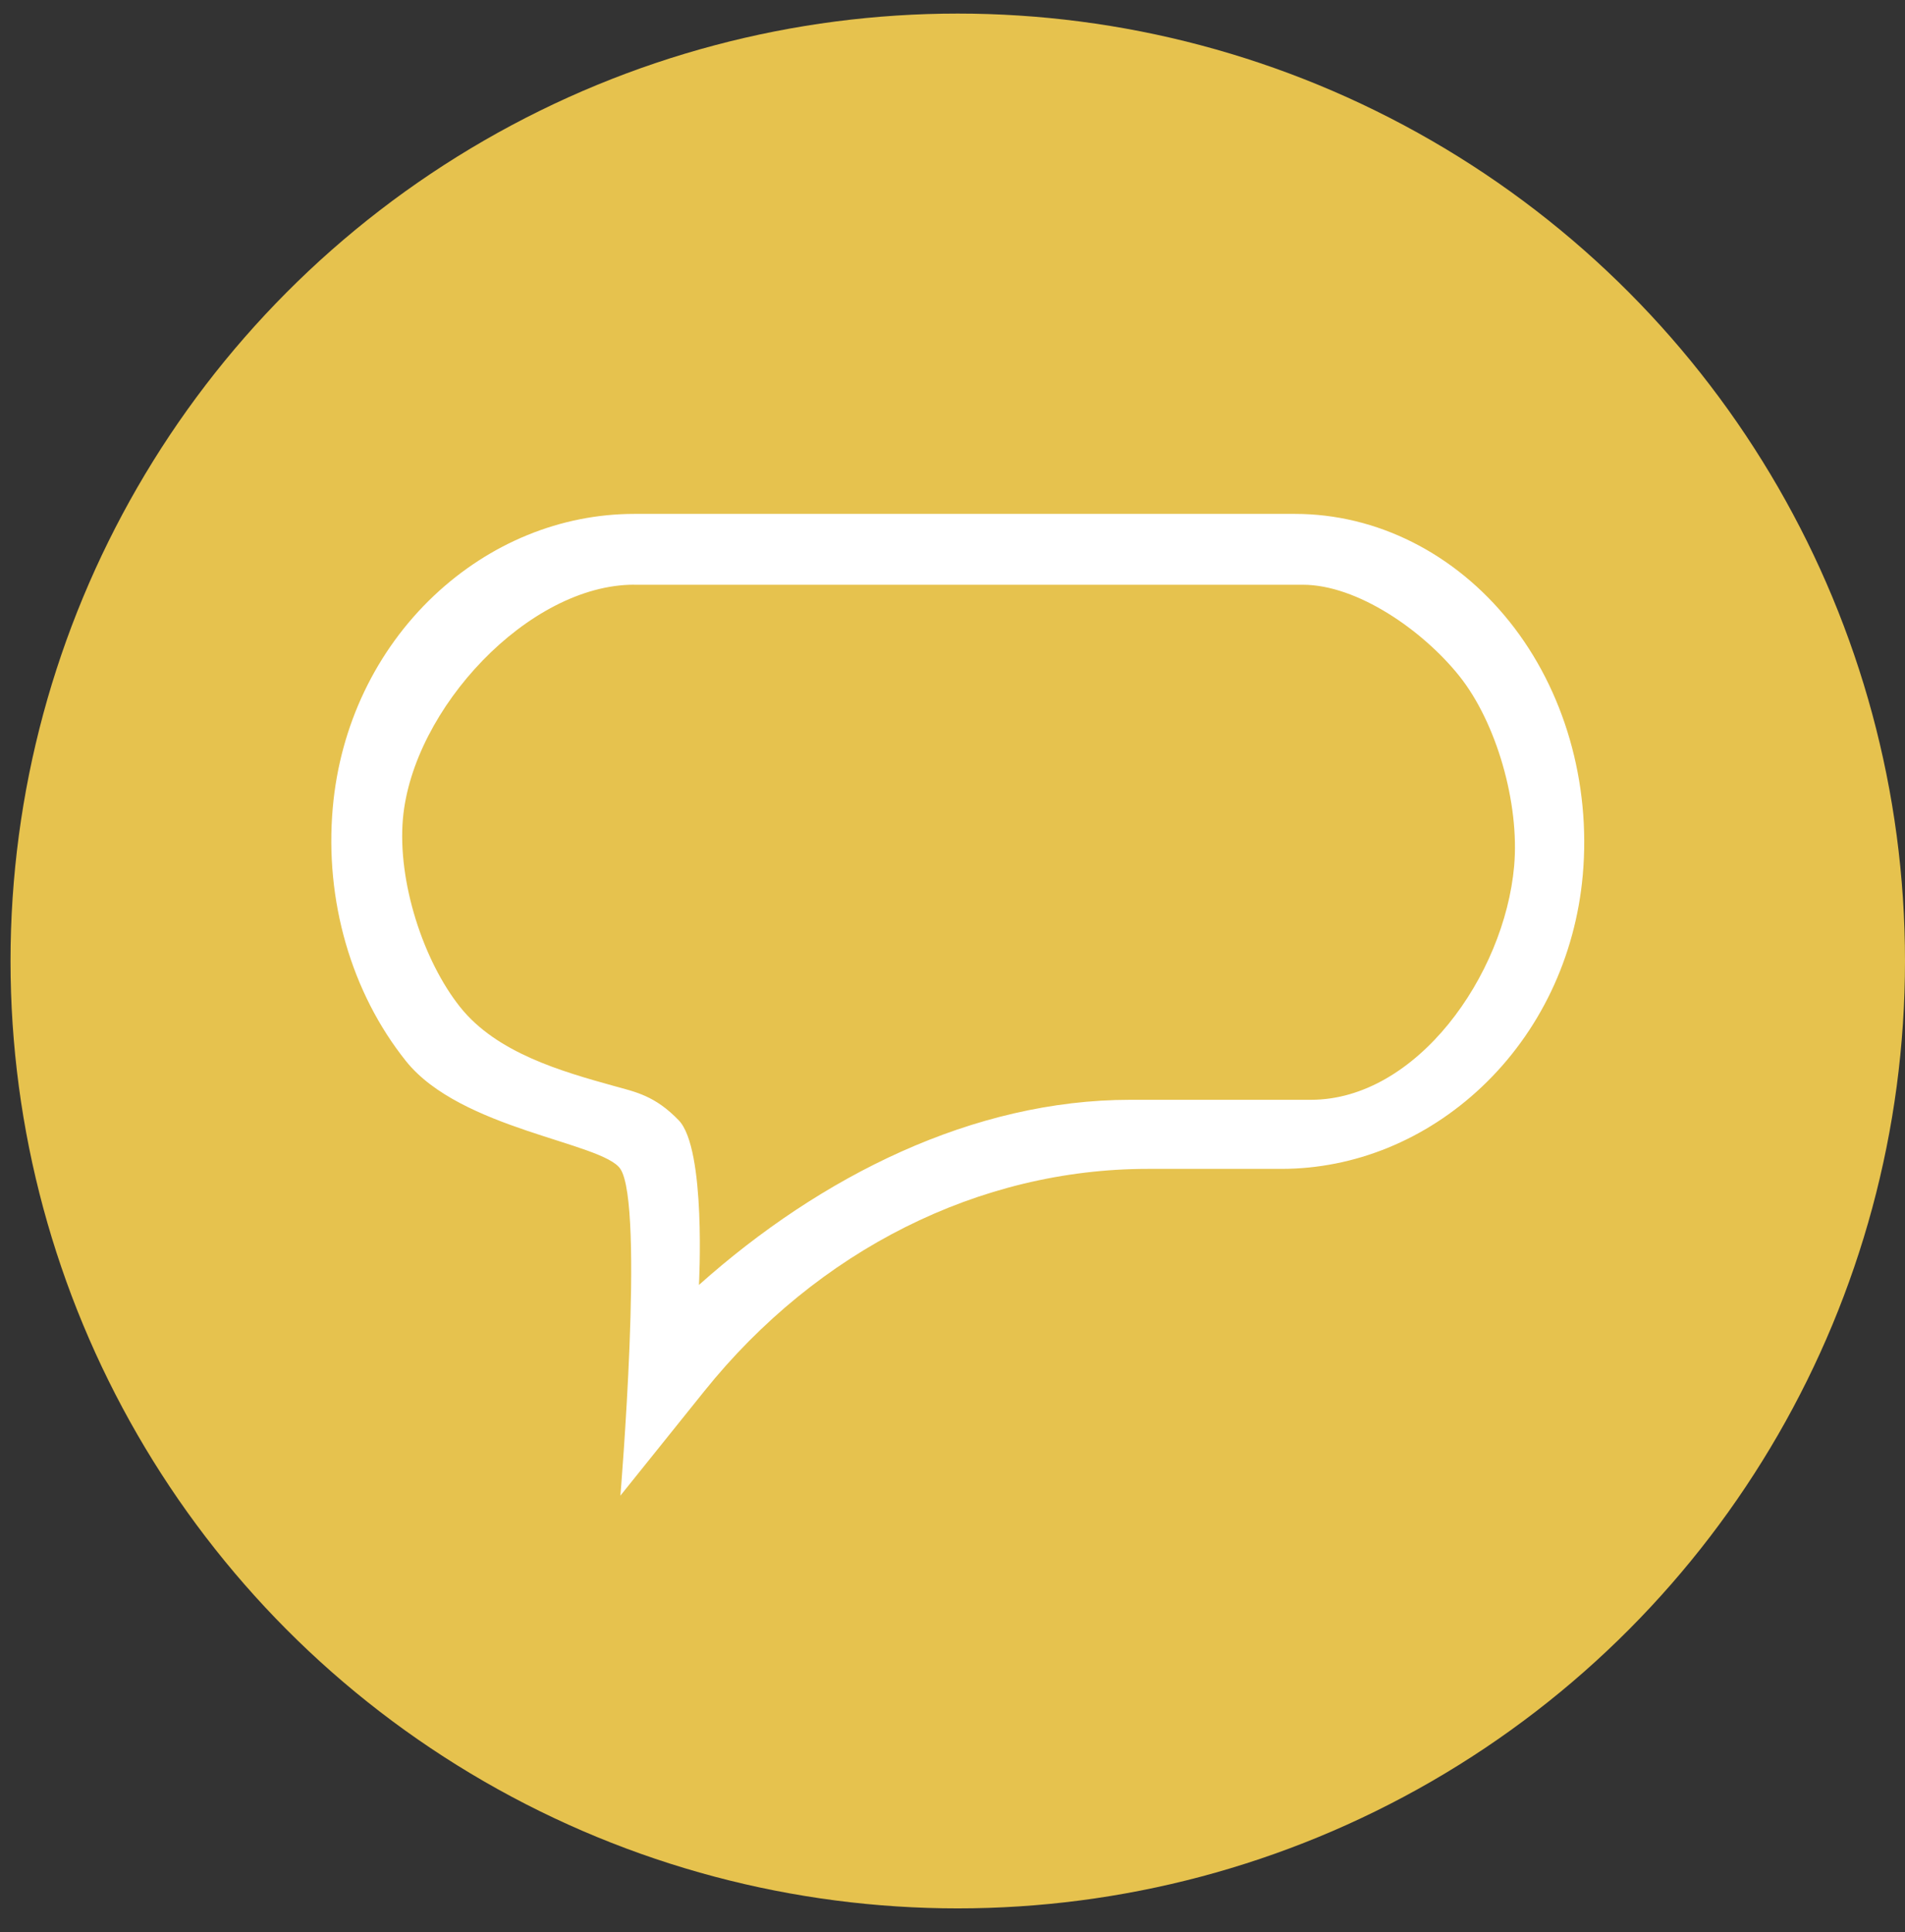 <svg width="71" height="72" viewBox="0 0 71 72" fill="none" xmlns="http://www.w3.org/2000/svg">
<rect x="0" y="0" width="71" height="72" fill="#333333" stroke="none"/>
<circle cx="35.696" cy="35.81" r="35.304" fill="#E6C24E"/>
<path d="M23.122 55.736C23.122 55.736 24.029 44.921 23.122 43.559C22.463 42.569 17.171 42.095 15.13 39.54C13.091 36.989 12.097 33.549 12.402 30.103C12.671 27.045 14.013 24.238 16.176 22.196C18.259 20.231 20.908 19.15 23.635 19.15H48.269C51.308 19.15 54.22 20.614 56.262 23.167C58.301 25.718 59.296 29.159 58.991 32.605C58.719 35.662 57.38 38.47 55.217 40.511C53.133 42.476 50.485 43.557 47.758 43.557H42.785C36.502 43.557 30.476 46.577 26.248 51.842L23.122 55.734V55.736ZM23.635 21.788C19.701 21.788 15.379 26.42 15.017 30.508C14.811 32.847 15.775 35.809 17.154 37.533C18.515 39.236 20.925 39.925 22.894 40.471C23.691 40.692 24.412 40.829 25.298 41.748C26.326 42.815 26.05 47.882 26.05 47.882C30.595 43.825 36.269 40.983 42.129 40.983H48.859C52.793 40.983 56.071 36.358 56.433 32.27C56.639 29.931 55.769 26.917 54.39 25.192C53.029 23.489 50.585 21.79 48.559 21.79H23.635V21.788Z" fill="white"/>
</svg>
